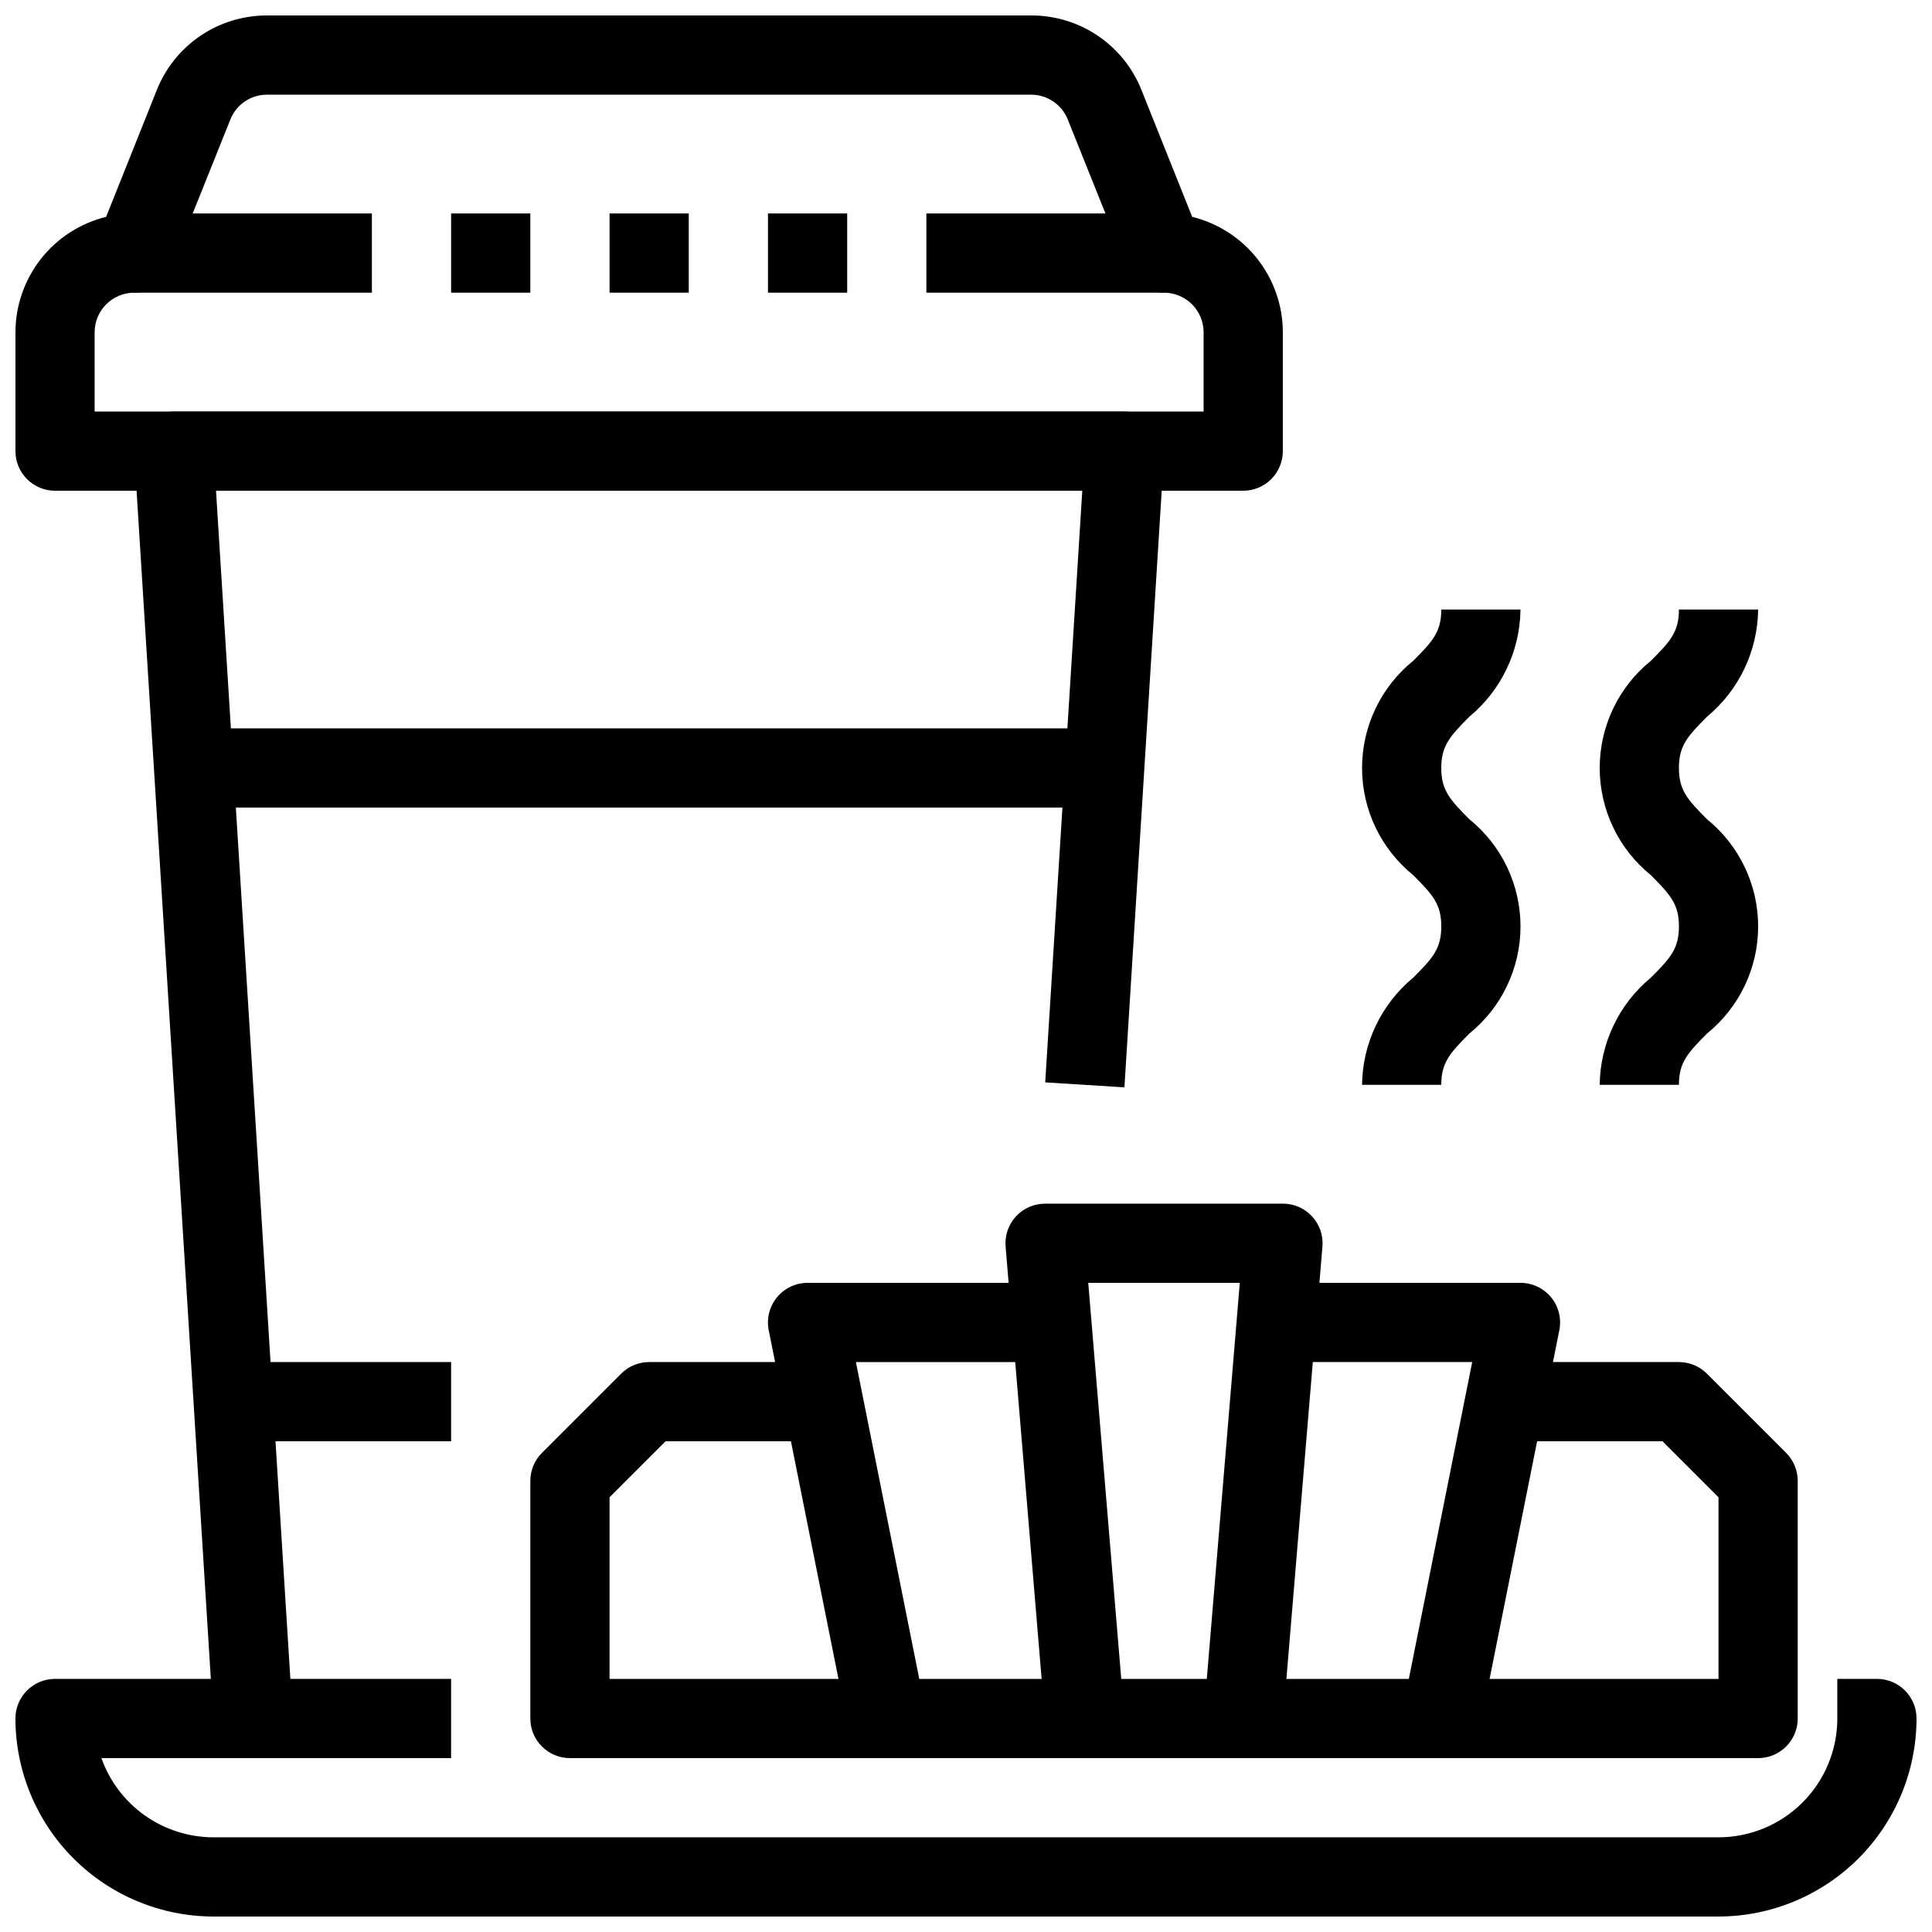 <?xml version="1.0" encoding="UTF-8"?>
<!-- Uploaded to: SVG Repo, www.svgrepo.com, Generator: SVG Repo Mixer Tools -->
<svg width="800px" height="800px" version="1.1" viewBox="144 144 512 512" xmlns="http://www.w3.org/2000/svg">
 <defs>
  <clipPath id="b">
   <path d="m148.09 148.09h335.91v126.91h-335.91z"/>
  </clipPath>
  <clipPath id="a">
   <path d="m148.09 588h503.81v63.902h-503.81z"/>
  </clipPath>
 </defs>
 <g clip-path="url(#b)">
  <path d="m473.47 274.05h-314.88c-5.797 0-10.496-4.699-10.496-10.496v-31.488c0.012-7.051 2.383-13.895 6.734-19.441 4.356-5.547 10.445-9.473 17.293-11.156l13.426-33.586h-0.004c2.324-5.852 6.356-10.871 11.57-14.398 5.219-3.531 11.375-5.406 17.672-5.387h202.49c6.301-0.02 12.457 1.855 17.672 5.387 5.215 3.527 9.25 8.547 11.57 14.398l13.426 33.586c6.848 1.684 12.934 5.609 17.289 11.156s6.727 12.391 6.734 19.441v31.488c0 2.781-1.105 5.453-3.074 7.422-1.965 1.969-4.637 3.074-7.418 3.074zm-304.39-20.992h293.89v-20.992c0-2.785-1.109-5.453-3.074-7.422-1.969-1.969-4.641-3.074-7.422-3.074-4.297 0-8.16-2.613-9.754-6.602l-15.742-39.285v-0.004c-1.59-3.969-5.434-6.574-9.711-6.59h-202.49c-4.297-0.016-8.164 2.606-9.738 6.602l-15.742 39.277h-0.004c-1.59 3.977-5.434 6.59-9.719 6.602-5.797 0-10.496 4.699-10.496 10.496z"/>
 </g>
 <path d="m179.58 200.57h62.977v20.992h-62.977z"/>
 <path d="m263.55 200.57h20.992v20.992h-20.992z"/>
 <path d="m305.54 200.57h20.992v20.992h-20.992z"/>
 <path d="m347.52 200.57h20.992v20.992h-20.992z"/>
 <g clip-path="url(#a)">
  <path d="m599.42 651.9h-398.85c-13.914-0.016-27.254-5.551-37.09-15.387-9.84-9.84-15.375-23.18-15.391-37.094 0-5.797 4.699-10.496 10.496-10.496h104.96v20.992h-92.672c2.18 6.137 6.203 11.445 11.52 15.207 5.316 3.758 11.664 5.777 18.176 5.785h398.85c8.352 0 16.363-3.316 22.266-9.223 5.906-5.902 9.223-13.914 9.223-22.266v-10.496h10.496c2.785 0 5.453 1.105 7.422 3.074s3.074 4.641 3.074 7.422c-0.016 13.914-5.551 27.254-15.387 37.094-9.84 9.836-23.18 15.371-37.094 15.387z"/>
 </g>
 <path d="m200.57 600.09-20.992-335.87v-0.004c-0.184-2.894 0.84-5.738 2.832-7.852 1.988-2.113 4.762-3.312 7.664-3.305h251.91c2.902-0.008 5.676 1.191 7.664 3.305 1.988 2.113 3.012 4.957 2.832 7.852l-10.496 167.94-20.992-1.312 9.824-156.79h-229.57l20.32 324.73z"/>
 <path d="m389.5 200.57h62.977v20.992h-62.977z"/>
 <path d="m473.47 609.92h-41.984c-5.477 0.02-10.043-4.168-10.496-9.625l-10.496-125.95v0.004c-0.246-2.934 0.75-5.832 2.746-7.992 1.996-2.164 4.809-3.387 7.75-3.375h62.977-0.004c2.945-0.012 5.754 1.211 7.75 3.375 1.996 2.16 2.992 5.059 2.746 7.992l-10.496 125.95v-0.004c-0.453 5.457-5.019 9.645-10.492 9.625zm-32.328-20.992h22.672l8.742-104.96h-40.16z"/>
 <path d="m525.95 609.92h-52.477v-20.992h43.883l16.793-83.969h-60.676v-20.992h73.473-0.004c3.152 0 6.141 1.418 8.133 3.859 1.996 2.441 2.785 5.648 2.156 8.738l-20.992 104.96c-1 4.887-5.301 8.398-10.289 8.395z"/>
 <path d="m431.49 609.92h-52.48c-4.988 0.004-9.289-3.508-10.289-8.395l-20.992-104.96c-0.629-3.09 0.164-6.297 2.156-8.738 1.992-2.441 4.981-3.859 8.133-3.859h73.473v20.992h-60.668l16.793 83.969h43.875z"/>
 <path d="m379.01 609.92h-83.969c-5.797 0-10.496-4.699-10.496-10.496v-62.977c0-2.781 1.105-5.449 3.074-7.418l20.992-20.992c1.969-1.969 4.637-3.074 7.422-3.078h52.48v20.992h-48.137l-14.84 14.844v48.133h73.473z"/>
 <path d="m609.92 609.92h-83.969v-20.992h73.473v-48.133l-14.84-14.844h-48.137v-20.992h52.48c2.785 0.004 5.453 1.109 7.422 3.078l20.992 20.992c1.969 1.969 3.074 4.637 3.074 7.418v62.977c0 2.785-1.105 5.453-3.074 7.422s-4.637 3.074-7.422 3.074z"/>
 <path d="m190.08 337.02h251.91v20.992h-251.91z"/>
 <path d="m200.57 504.96h62.977v20.992h-62.977z"/>
 <path d="m525.95 431.49h-20.992c0.125-11.008 5.09-21.402 13.574-28.414 5.144-5.144 7.422-7.66 7.422-13.57s-2.277-8.398-7.422-13.57v-0.004c-8.586-6.934-13.574-17.375-13.574-28.41 0-11.035 4.988-21.48 13.574-28.414 5.144-5.144 7.422-7.66 7.422-13.57h20.992-0.004c-0.121 11.004-5.086 21.398-13.57 28.41-5.141 5.176-7.422 7.676-7.422 13.574 0 5.898 2.277 8.398 7.422 13.57 8.586 6.934 13.574 17.379 13.574 28.414s-4.988 21.477-13.574 28.41c-5.141 5.176-7.422 7.672-7.422 13.574z"/>
 <path d="m588.93 431.49h-20.992c0.125-11.008 5.09-21.402 13.574-28.414 5.144-5.144 7.422-7.66 7.422-13.57s-2.277-8.398-7.422-13.57v-0.004c-8.586-6.934-13.574-17.375-13.574-28.41 0-11.035 4.988-21.48 13.574-28.414 5.144-5.144 7.422-7.66 7.422-13.57h20.992-0.004c-0.121 11.004-5.086 21.398-13.57 28.41-5.144 5.176-7.422 7.676-7.422 13.574 0 5.898 2.277 8.398 7.422 13.57 8.582 6.934 13.574 17.379 13.574 28.414s-4.992 21.477-13.574 28.41c-5.144 5.176-7.422 7.672-7.422 13.574z"/>
</svg>